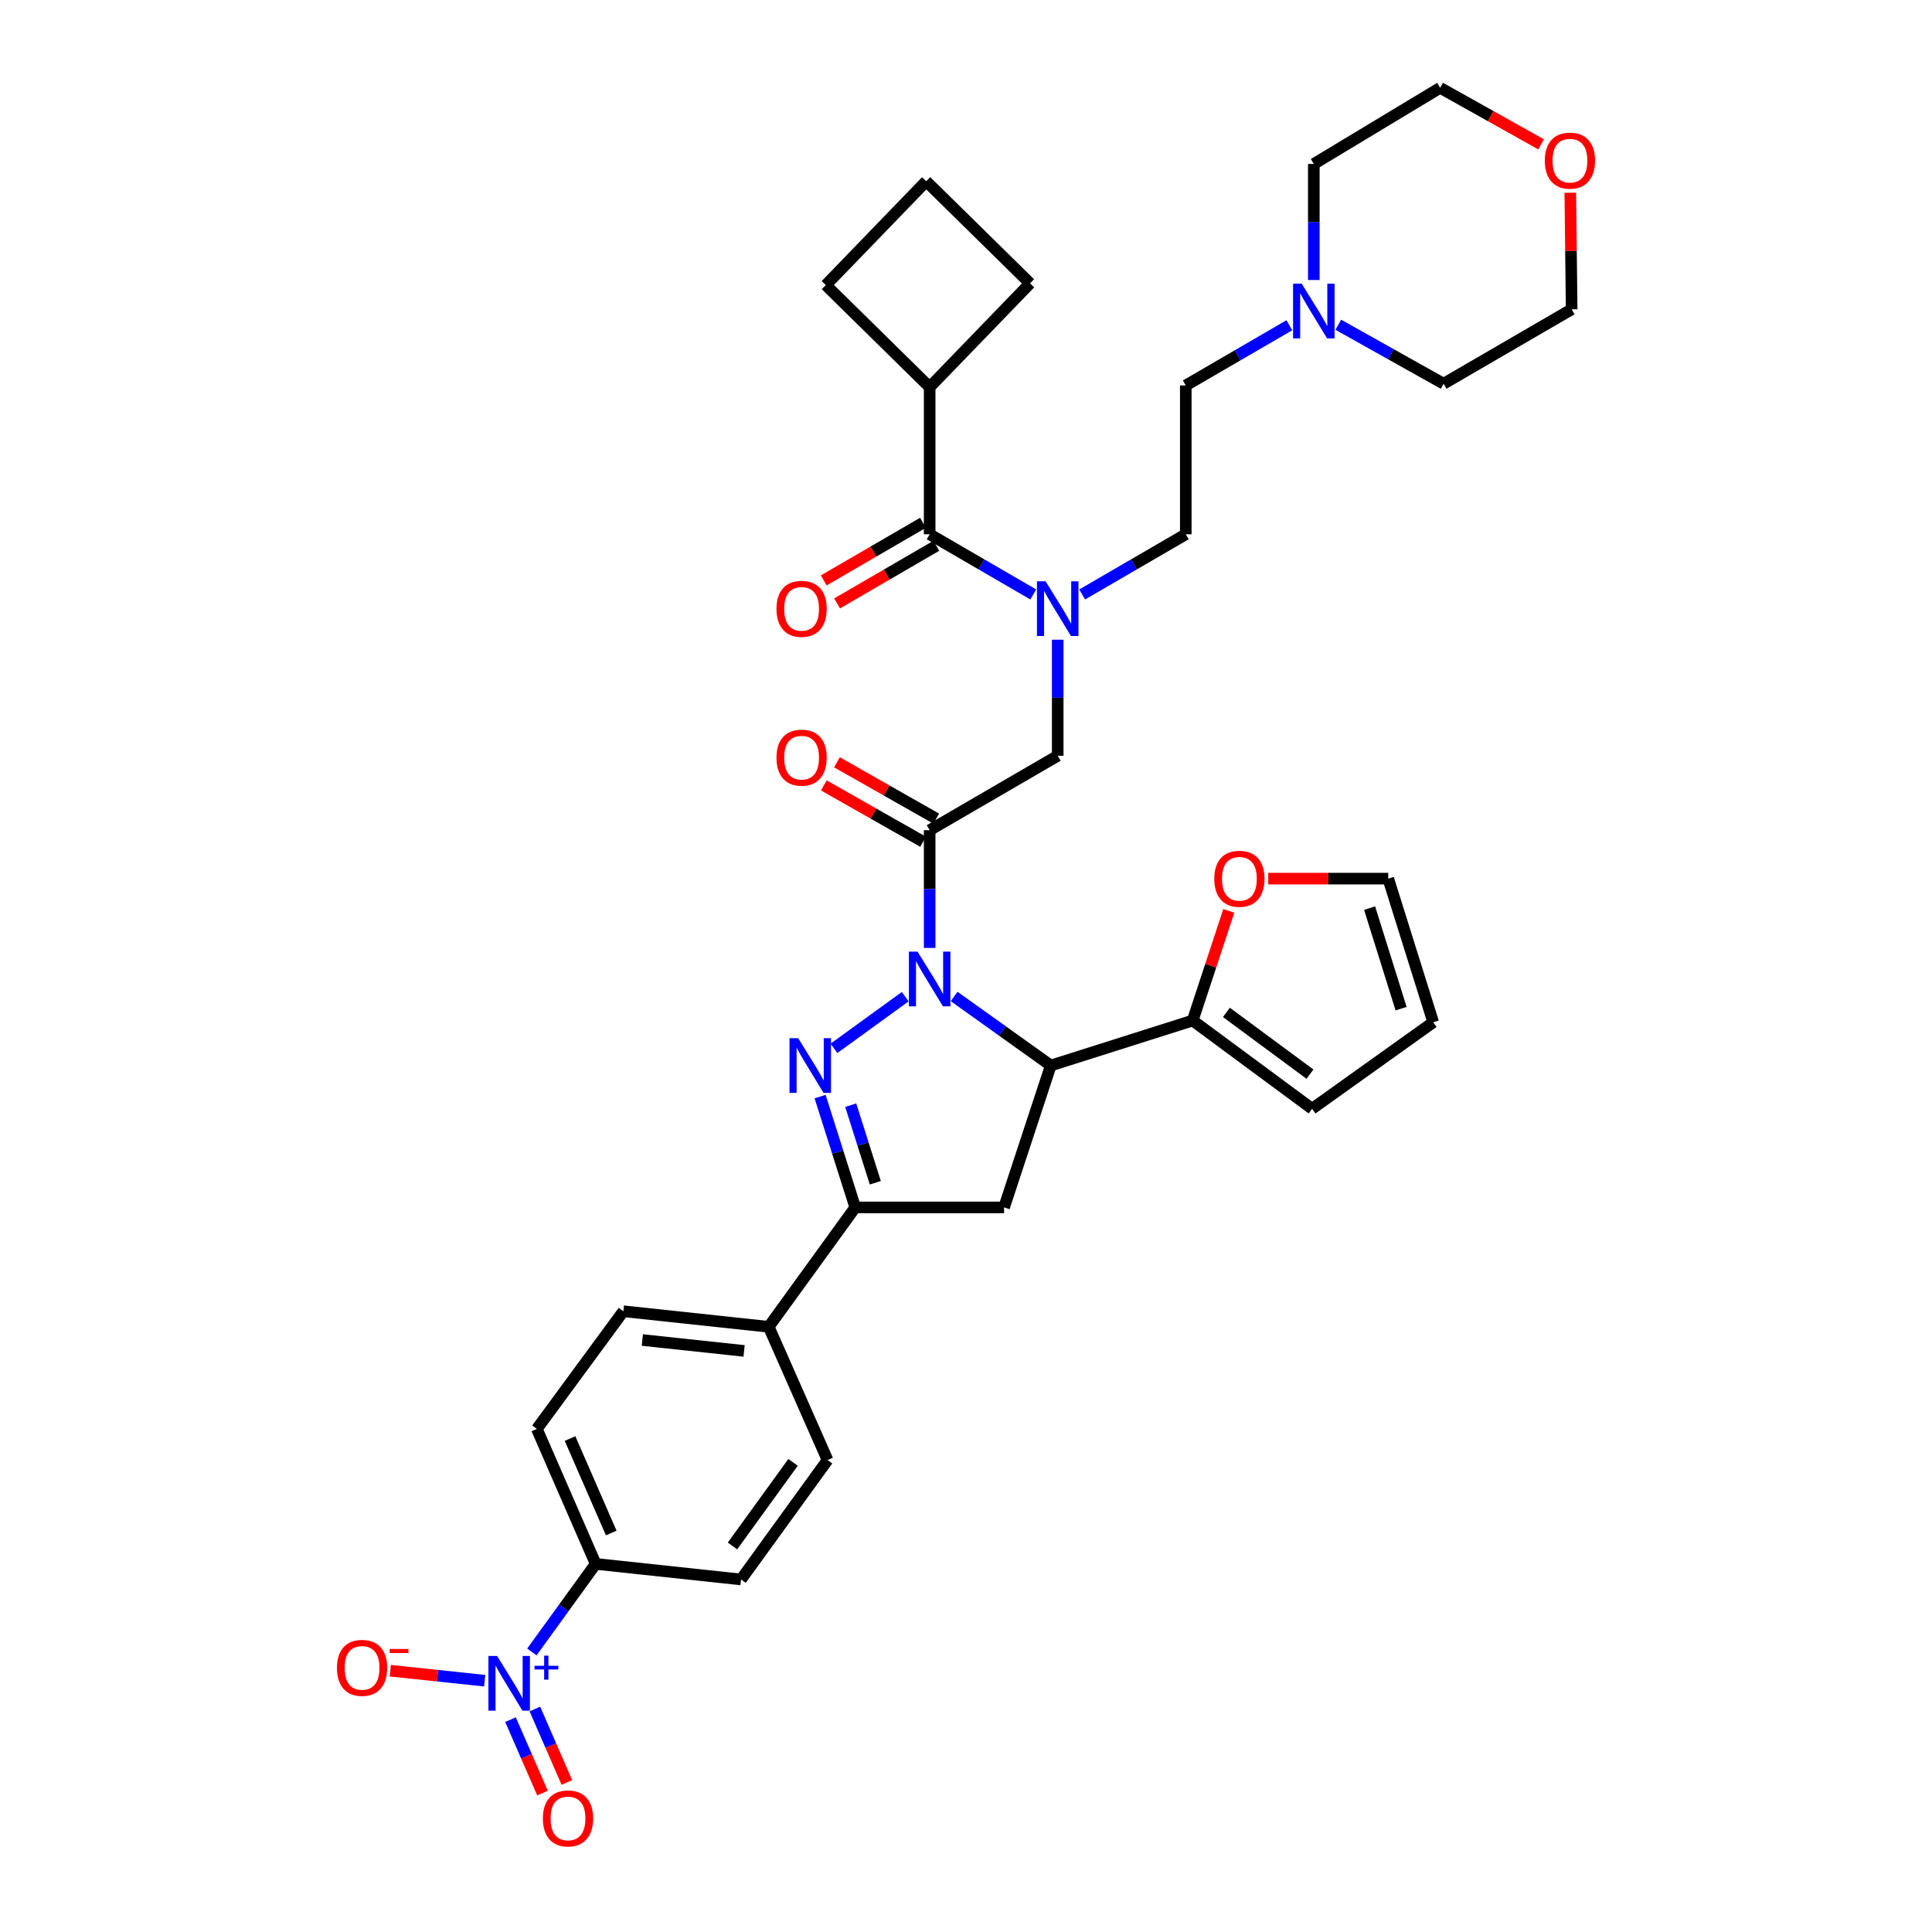 <?xml version='1.0' encoding='iso-8859-1'?>
<svg version='1.1' baseProfile='full'
              xmlns='http://www.w3.org/2000/svg'
                      xmlns:rdkit='http://www.rdkit.org/xml'
                      xmlns:xlink='http://www.w3.org/1999/xlink'
                  xml:space='preserve'
width='1000px' height='1000px' viewBox='0 0 1000 1000'>
<!-- END OF HEADER -->
<rect style='opacity:1.0;fill:#FFFFFF;stroke:none' width='1000' height='1000' x='0' y='0'> </rect>
<path class='bond-0' d='M 547.472,331.112 L 547.472,361.149' style='fill:none;fill-rule:evenodd;stroke:#0000FF;stroke-width:6px;stroke-linecap:butt;stroke-linejoin:miter;stroke-opacity:1' />
<path class='bond-0' d='M 547.472,361.149 L 547.472,391.185' style='fill:none;fill-rule:evenodd;stroke:#000000;stroke-width:6px;stroke-linecap:butt;stroke-linejoin:miter;stroke-opacity:1' />
<path class='bond-1' d='M 534.815,307.696 L 508.002,292.118' style='fill:none;fill-rule:evenodd;stroke:#0000FF;stroke-width:6px;stroke-linecap:butt;stroke-linejoin:miter;stroke-opacity:1' />
<path class='bond-1' d='M 508.002,292.118 L 481.189,276.541' style='fill:none;fill-rule:evenodd;stroke:#000000;stroke-width:6px;stroke-linecap:butt;stroke-linejoin:miter;stroke-opacity:1' />
<path class='bond-2' d='M 560.128,307.696 L 586.941,292.118' style='fill:none;fill-rule:evenodd;stroke:#0000FF;stroke-width:6px;stroke-linecap:butt;stroke-linejoin:miter;stroke-opacity:1' />
<path class='bond-2' d='M 586.941,292.118 L 613.754,276.541' style='fill:none;fill-rule:evenodd;stroke:#000000;stroke-width:6px;stroke-linecap:butt;stroke-linejoin:miter;stroke-opacity:1' />
<path class='bond-3' d='M 481.189,200.404 L 533.137,146.667' style='fill:none;fill-rule:evenodd;stroke:#000000;stroke-width:6px;stroke-linecap:butt;stroke-linejoin:miter;stroke-opacity:1' />
<path class='bond-4' d='M 481.189,200.404 L 427.453,147.561' style='fill:none;fill-rule:evenodd;stroke:#000000;stroke-width:6px;stroke-linecap:butt;stroke-linejoin:miter;stroke-opacity:1' />
<path class='bond-5' d='M 481.189,200.404 L 481.189,276.541' style='fill:none;fill-rule:evenodd;stroke:#000000;stroke-width:6px;stroke-linecap:butt;stroke-linejoin:miter;stroke-opacity:1' />
<path class='bond-6' d='M 481.189,429.701 L 481.189,460.17' style='fill:none;fill-rule:evenodd;stroke:#000000;stroke-width:6px;stroke-linecap:butt;stroke-linejoin:miter;stroke-opacity:1' />
<path class='bond-6' d='M 481.189,460.17 L 481.189,490.639' style='fill:none;fill-rule:evenodd;stroke:#0000FF;stroke-width:6px;stroke-linecap:butt;stroke-linejoin:miter;stroke-opacity:1' />
<path class='bond-7' d='M 484.586,423.717 L 458.897,409.137' style='fill:none;fill-rule:evenodd;stroke:#000000;stroke-width:6px;stroke-linecap:butt;stroke-linejoin:miter;stroke-opacity:1' />
<path class='bond-7' d='M 458.897,409.137 L 433.209,394.556' style='fill:none;fill-rule:evenodd;stroke:#FF0000;stroke-width:6px;stroke-linecap:butt;stroke-linejoin:miter;stroke-opacity:1' />
<path class='bond-7' d='M 477.793,435.685 L 452.105,421.104' style='fill:none;fill-rule:evenodd;stroke:#000000;stroke-width:6px;stroke-linecap:butt;stroke-linejoin:miter;stroke-opacity:1' />
<path class='bond-7' d='M 452.105,421.104 L 426.416,406.524' style='fill:none;fill-rule:evenodd;stroke:#FF0000;stroke-width:6px;stroke-linecap:butt;stroke-linejoin:miter;stroke-opacity:1' />
<path class='bond-8' d='M 481.189,429.701 L 547.472,391.185' style='fill:none;fill-rule:evenodd;stroke:#000000;stroke-width:6px;stroke-linecap:butt;stroke-linejoin:miter;stroke-opacity:1' />
<path class='bond-9' d='M 477.733,270.591 L 452.05,285.512' style='fill:none;fill-rule:evenodd;stroke:#000000;stroke-width:6px;stroke-linecap:butt;stroke-linejoin:miter;stroke-opacity:1' />
<path class='bond-9' d='M 452.05,285.512 L 426.367,300.433' style='fill:none;fill-rule:evenodd;stroke:#FF0000;stroke-width:6px;stroke-linecap:butt;stroke-linejoin:miter;stroke-opacity:1' />
<path class='bond-9' d='M 484.646,282.49 L 458.963,297.411' style='fill:none;fill-rule:evenodd;stroke:#000000;stroke-width:6px;stroke-linecap:butt;stroke-linejoin:miter;stroke-opacity:1' />
<path class='bond-9' d='M 458.963,297.411 L 433.28,312.332' style='fill:none;fill-rule:evenodd;stroke:#FF0000;stroke-width:6px;stroke-linecap:butt;stroke-linejoin:miter;stroke-opacity:1' />
<path class='bond-10' d='M 479.4,93.817 L 427.453,147.561' style='fill:none;fill-rule:evenodd;stroke:#000000;stroke-width:6px;stroke-linecap:butt;stroke-linejoin:miter;stroke-opacity:1' />
<path class='bond-11' d='M 479.4,93.817 L 533.137,146.667' style='fill:none;fill-rule:evenodd;stroke:#000000;stroke-width:6px;stroke-linecap:butt;stroke-linejoin:miter;stroke-opacity:1' />
<path class='bond-12' d='M 667.372,168.349 L 640.563,183.929' style='fill:none;fill-rule:evenodd;stroke:#0000FF;stroke-width:6px;stroke-linecap:butt;stroke-linejoin:miter;stroke-opacity:1' />
<path class='bond-12' d='M 640.563,183.929 L 613.754,199.509' style='fill:none;fill-rule:evenodd;stroke:#000000;stroke-width:6px;stroke-linecap:butt;stroke-linejoin:miter;stroke-opacity:1' />
<path class='bond-13' d='M 692.694,168.086 L 719.95,183.351' style='fill:none;fill-rule:evenodd;stroke:#0000FF;stroke-width:6px;stroke-linecap:butt;stroke-linejoin:miter;stroke-opacity:1' />
<path class='bond-13' d='M 719.95,183.351 L 747.206,198.615' style='fill:none;fill-rule:evenodd;stroke:#000000;stroke-width:6px;stroke-linecap:butt;stroke-linejoin:miter;stroke-opacity:1' />
<path class='bond-14' d='M 680.029,144.931 L 680.029,114.898' style='fill:none;fill-rule:evenodd;stroke:#0000FF;stroke-width:6px;stroke-linecap:butt;stroke-linejoin:miter;stroke-opacity:1' />
<path class='bond-14' d='M 680.029,114.898 L 680.029,84.865' style='fill:none;fill-rule:evenodd;stroke:#000000;stroke-width:6px;stroke-linecap:butt;stroke-linejoin:miter;stroke-opacity:1' />
<path class='bond-15' d='M 797.669,74.711 L 771.543,60.083' style='fill:none;fill-rule:evenodd;stroke:#FF0000;stroke-width:6px;stroke-linecap:butt;stroke-linejoin:miter;stroke-opacity:1' />
<path class='bond-15' d='M 771.543,60.083 L 745.417,45.455' style='fill:none;fill-rule:evenodd;stroke:#000000;stroke-width:6px;stroke-linecap:butt;stroke-linejoin:miter;stroke-opacity:1' />
<path class='bond-16' d='M 812.787,99.754 L 813.138,129.927' style='fill:none;fill-rule:evenodd;stroke:#FF0000;stroke-width:6px;stroke-linecap:butt;stroke-linejoin:miter;stroke-opacity:1' />
<path class='bond-16' d='M 813.138,129.927 L 813.488,160.099' style='fill:none;fill-rule:evenodd;stroke:#000000;stroke-width:6px;stroke-linecap:butt;stroke-linejoin:miter;stroke-opacity:1' />
<path class='bond-17' d='M 493.856,515.772 L 518.871,533.641' style='fill:none;fill-rule:evenodd;stroke:#0000FF;stroke-width:6px;stroke-linecap:butt;stroke-linejoin:miter;stroke-opacity:1' />
<path class='bond-17' d='M 518.871,533.641 L 543.886,551.509' style='fill:none;fill-rule:evenodd;stroke:#000000;stroke-width:6px;stroke-linecap:butt;stroke-linejoin:miter;stroke-opacity:1' />
<path class='bond-18' d='M 468.541,515.89 L 431.645,542.627' style='fill:none;fill-rule:evenodd;stroke:#0000FF;stroke-width:6px;stroke-linecap:butt;stroke-linejoin:miter;stroke-opacity:1' />
<path class='bond-19' d='M 442.674,624.955 L 397.889,686.757' style='fill:none;fill-rule:evenodd;stroke:#000000;stroke-width:6px;stroke-linecap:butt;stroke-linejoin:miter;stroke-opacity:1' />
<path class='bond-20' d='M 442.674,624.955 L 519.705,624.955' style='fill:none;fill-rule:evenodd;stroke:#000000;stroke-width:6px;stroke-linecap:butt;stroke-linejoin:miter;stroke-opacity:1' />
<path class='bond-21' d='M 442.674,624.955 L 433.581,596.275' style='fill:none;fill-rule:evenodd;stroke:#000000;stroke-width:6px;stroke-linecap:butt;stroke-linejoin:miter;stroke-opacity:1' />
<path class='bond-21' d='M 433.581,596.275 L 424.487,567.595' style='fill:none;fill-rule:evenodd;stroke:#0000FF;stroke-width:6px;stroke-linecap:butt;stroke-linejoin:miter;stroke-opacity:1' />
<path class='bond-21' d='M 453.063,612.192 L 446.698,592.116' style='fill:none;fill-rule:evenodd;stroke:#000000;stroke-width:6px;stroke-linecap:butt;stroke-linejoin:miter;stroke-opacity:1' />
<path class='bond-21' d='M 446.698,592.116 L 440.333,572.04' style='fill:none;fill-rule:evenodd;stroke:#0000FF;stroke-width:6px;stroke-linecap:butt;stroke-linejoin:miter;stroke-opacity:1' />
<path class='bond-22' d='M 519.705,624.955 L 543.886,551.509' style='fill:none;fill-rule:evenodd;stroke:#000000;stroke-width:6px;stroke-linecap:butt;stroke-linejoin:miter;stroke-opacity:1' />
<path class='bond-23' d='M 543.886,551.509 L 617.332,528.222' style='fill:none;fill-rule:evenodd;stroke:#000000;stroke-width:6px;stroke-linecap:butt;stroke-linejoin:miter;stroke-opacity:1' />
<path class='bond-24' d='M 322.655,678.699 L 397.889,686.757' style='fill:none;fill-rule:evenodd;stroke:#000000;stroke-width:6px;stroke-linecap:butt;stroke-linejoin:miter;stroke-opacity:1' />
<path class='bond-24' d='M 332.474,693.591 L 385.139,699.231' style='fill:none;fill-rule:evenodd;stroke:#000000;stroke-width:6px;stroke-linecap:butt;stroke-linejoin:miter;stroke-opacity:1' />
<path class='bond-25' d='M 322.655,678.699 L 277.87,739.607' style='fill:none;fill-rule:evenodd;stroke:#000000;stroke-width:6px;stroke-linecap:butt;stroke-linejoin:miter;stroke-opacity:1' />
<path class='bond-26' d='M 277.87,739.607 L 308.328,809.468' style='fill:none;fill-rule:evenodd;stroke:#000000;stroke-width:6px;stroke-linecap:butt;stroke-linejoin:miter;stroke-opacity:1' />
<path class='bond-26' d='M 295.053,744.587 L 316.373,793.489' style='fill:none;fill-rule:evenodd;stroke:#000000;stroke-width:6px;stroke-linecap:butt;stroke-linejoin:miter;stroke-opacity:1' />
<path class='bond-27' d='M 617.332,528.222 L 626.675,499.846' style='fill:none;fill-rule:evenodd;stroke:#000000;stroke-width:6px;stroke-linecap:butt;stroke-linejoin:miter;stroke-opacity:1' />
<path class='bond-27' d='M 626.675,499.846 L 636.017,471.47' style='fill:none;fill-rule:evenodd;stroke:#FF0000;stroke-width:6px;stroke-linecap:butt;stroke-linejoin:miter;stroke-opacity:1' />
<path class='bond-28' d='M 617.332,528.222 L 679.134,573.901' style='fill:none;fill-rule:evenodd;stroke:#000000;stroke-width:6px;stroke-linecap:butt;stroke-linejoin:miter;stroke-opacity:1' />
<path class='bond-28' d='M 634.782,524.008 L 678.043,555.983' style='fill:none;fill-rule:evenodd;stroke:#000000;stroke-width:6px;stroke-linecap:butt;stroke-linejoin:miter;stroke-opacity:1' />
<path class='bond-29' d='M 656.439,454.777 L 687.492,454.777' style='fill:none;fill-rule:evenodd;stroke:#FF0000;stroke-width:6px;stroke-linecap:butt;stroke-linejoin:miter;stroke-opacity:1' />
<path class='bond-29' d='M 687.492,454.777 L 718.544,454.777' style='fill:none;fill-rule:evenodd;stroke:#000000;stroke-width:6px;stroke-linecap:butt;stroke-linejoin:miter;stroke-opacity:1' />
<path class='bond-30' d='M 679.134,573.901 L 741.831,529.117' style='fill:none;fill-rule:evenodd;stroke:#000000;stroke-width:6px;stroke-linecap:butt;stroke-linejoin:miter;stroke-opacity:1' />
<path class='bond-31' d='M 718.544,454.777 L 741.831,529.117' style='fill:none;fill-rule:evenodd;stroke:#000000;stroke-width:6px;stroke-linecap:butt;stroke-linejoin:miter;stroke-opacity:1' />
<path class='bond-31' d='M 708.906,470.041 L 725.206,522.079' style='fill:none;fill-rule:evenodd;stroke:#000000;stroke-width:6px;stroke-linecap:butt;stroke-linejoin:miter;stroke-opacity:1' />
<path class='bond-32' d='M 308.328,809.468 L 383.562,817.525' style='fill:none;fill-rule:evenodd;stroke:#000000;stroke-width:6px;stroke-linecap:butt;stroke-linejoin:miter;stroke-opacity:1' />
<path class='bond-33' d='M 308.328,809.468 L 291.811,832.26' style='fill:none;fill-rule:evenodd;stroke:#000000;stroke-width:6px;stroke-linecap:butt;stroke-linejoin:miter;stroke-opacity:1' />
<path class='bond-33' d='M 291.811,832.26 L 275.295,855.053' style='fill:none;fill-rule:evenodd;stroke:#0000FF;stroke-width:6px;stroke-linecap:butt;stroke-linejoin:miter;stroke-opacity:1' />
<path class='bond-34' d='M 383.562,817.525 L 428.347,755.723' style='fill:none;fill-rule:evenodd;stroke:#000000;stroke-width:6px;stroke-linecap:butt;stroke-linejoin:miter;stroke-opacity:1' />
<path class='bond-34' d='M 379.137,800.18 L 410.486,756.919' style='fill:none;fill-rule:evenodd;stroke:#000000;stroke-width:6px;stroke-linecap:butt;stroke-linejoin:miter;stroke-opacity:1' />
<path class='bond-35' d='M 428.347,755.723 L 397.889,686.757' style='fill:none;fill-rule:evenodd;stroke:#000000;stroke-width:6px;stroke-linecap:butt;stroke-linejoin:miter;stroke-opacity:1' />
<path class='bond-36' d='M 250.889,869.929 L 226.446,867.34' style='fill:none;fill-rule:evenodd;stroke:#0000FF;stroke-width:6px;stroke-linecap:butt;stroke-linejoin:miter;stroke-opacity:1' />
<path class='bond-36' d='M 226.446,867.34 L 202.002,864.751' style='fill:none;fill-rule:evenodd;stroke:#FF0000;stroke-width:6px;stroke-linecap:butt;stroke-linejoin:miter;stroke-opacity:1' />
<path class='bond-37' d='M 264.238,890.084 L 272.522,909.088' style='fill:none;fill-rule:evenodd;stroke:#0000FF;stroke-width:6px;stroke-linecap:butt;stroke-linejoin:miter;stroke-opacity:1' />
<path class='bond-37' d='M 272.522,909.088 L 280.805,928.092' style='fill:none;fill-rule:evenodd;stroke:#FF0000;stroke-width:6px;stroke-linecap:butt;stroke-linejoin:miter;stroke-opacity:1' />
<path class='bond-37' d='M 276.853,884.586 L 285.136,903.59' style='fill:none;fill-rule:evenodd;stroke:#0000FF;stroke-width:6px;stroke-linecap:butt;stroke-linejoin:miter;stroke-opacity:1' />
<path class='bond-37' d='M 285.136,903.59 L 293.42,922.594' style='fill:none;fill-rule:evenodd;stroke:#FF0000;stroke-width:6px;stroke-linecap:butt;stroke-linejoin:miter;stroke-opacity:1' />
<path class='bond-38' d='M 613.754,199.509 L 613.754,276.541' style='fill:none;fill-rule:evenodd;stroke:#000000;stroke-width:6px;stroke-linecap:butt;stroke-linejoin:miter;stroke-opacity:1' />
<path class='bond-39' d='M 747.206,198.615 L 813.488,160.099' style='fill:none;fill-rule:evenodd;stroke:#000000;stroke-width:6px;stroke-linecap:butt;stroke-linejoin:miter;stroke-opacity:1' />
<path class='bond-40' d='M 680.029,84.865 L 745.417,45.455' style='fill:none;fill-rule:evenodd;stroke:#000000;stroke-width:6px;stroke-linecap:butt;stroke-linejoin:miter;stroke-opacity:1' />
<path  class='atom-0' d='M 541.212 300.889
L 550.492 315.889
Q 551.412 317.369, 552.892 320.049
Q 554.372 322.729, 554.452 322.889
L 554.452 300.889
L 558.212 300.889
L 558.212 329.209
L 554.332 329.209
L 544.372 312.809
Q 543.212 310.889, 541.972 308.689
Q 540.772 306.489, 540.412 305.809
L 540.412 329.209
L 536.732 329.209
L 536.732 300.889
L 541.212 300.889
' fill='#0000FF'/>
<path  class='atom-3' d='M 401.907 392.16
Q 401.907 385.36, 405.267 381.56
Q 408.627 377.76, 414.907 377.76
Q 421.187 377.76, 424.547 381.56
Q 427.907 385.36, 427.907 392.16
Q 427.907 399.04, 424.507 402.96
Q 421.107 406.84, 414.907 406.84
Q 408.667 406.84, 405.267 402.96
Q 401.907 399.08, 401.907 392.16
M 414.907 403.64
Q 419.227 403.64, 421.547 400.76
Q 423.907 397.84, 423.907 392.16
Q 423.907 386.6, 421.547 383.8
Q 419.227 380.96, 414.907 380.96
Q 410.587 380.96, 408.227 383.76
Q 405.907 386.56, 405.907 392.16
Q 405.907 397.88, 408.227 400.76
Q 410.587 403.64, 414.907 403.64
' fill='#FF0000'/>
<path  class='atom-6' d='M 401.907 315.129
Q 401.907 308.329, 405.267 304.529
Q 408.627 300.729, 414.907 300.729
Q 421.187 300.729, 424.547 304.529
Q 427.907 308.329, 427.907 315.129
Q 427.907 322.009, 424.507 325.929
Q 421.107 329.809, 414.907 329.809
Q 408.667 329.809, 405.267 325.929
Q 401.907 322.049, 401.907 315.129
M 414.907 326.609
Q 419.227 326.609, 421.547 323.729
Q 423.907 320.809, 423.907 315.129
Q 423.907 309.569, 421.547 306.769
Q 419.227 303.929, 414.907 303.929
Q 410.587 303.929, 408.227 306.729
Q 405.907 309.529, 405.907 315.129
Q 405.907 320.849, 408.227 323.729
Q 410.587 326.609, 414.907 326.609
' fill='#FF0000'/>
<path  class='atom-9' d='M 673.769 146.834
L 683.049 161.834
Q 683.969 163.314, 685.449 165.994
Q 686.929 168.674, 687.009 168.834
L 687.009 146.834
L 690.769 146.834
L 690.769 175.154
L 686.889 175.154
L 676.929 158.754
Q 675.769 156.834, 674.529 154.634
Q 673.329 152.434, 672.969 151.754
L 672.969 175.154
L 669.289 175.154
L 669.289 146.834
L 673.769 146.834
' fill='#0000FF'/>
<path  class='atom-10' d='M 799.594 83.148
Q 799.594 76.348, 802.954 72.548
Q 806.314 68.748, 812.594 68.748
Q 818.874 68.748, 822.234 72.548
Q 825.594 76.348, 825.594 83.148
Q 825.594 90.028, 822.194 93.948
Q 818.794 97.828, 812.594 97.828
Q 806.354 97.828, 802.954 93.948
Q 799.594 90.068, 799.594 83.148
M 812.594 94.628
Q 816.914 94.628, 819.234 91.748
Q 821.594 88.828, 821.594 83.148
Q 821.594 77.588, 819.234 74.788
Q 816.914 71.948, 812.594 71.948
Q 808.274 71.948, 805.914 74.748
Q 803.594 77.548, 803.594 83.148
Q 803.594 88.868, 805.914 91.748
Q 808.274 94.628, 812.594 94.628
' fill='#FF0000'/>
<path  class='atom-11' d='M 474.929 492.565
L 484.209 507.565
Q 485.129 509.045, 486.609 511.725
Q 488.089 514.405, 488.169 514.565
L 488.169 492.565
L 491.929 492.565
L 491.929 520.885
L 488.049 520.885
L 478.089 504.485
Q 476.929 502.565, 475.689 500.365
Q 474.489 498.165, 474.129 497.485
L 474.129 520.885
L 470.449 520.885
L 470.449 492.565
L 474.929 492.565
' fill='#0000FF'/>
<path  class='atom-15' d='M 413.127 537.349
L 422.407 552.349
Q 423.327 553.829, 424.807 556.509
Q 426.287 559.189, 426.367 559.349
L 426.367 537.349
L 430.127 537.349
L 430.127 565.669
L 426.247 565.669
L 416.287 549.269
Q 415.127 547.349, 413.887 545.149
Q 412.687 542.949, 412.327 542.269
L 412.327 565.669
L 408.647 565.669
L 408.647 537.349
L 413.127 537.349
' fill='#0000FF'/>
<path  class='atom-19' d='M 628.513 454.857
Q 628.513 448.057, 631.873 444.257
Q 635.233 440.457, 641.513 440.457
Q 647.793 440.457, 651.153 444.257
Q 654.513 448.057, 654.513 454.857
Q 654.513 461.737, 651.113 465.657
Q 647.713 469.537, 641.513 469.537
Q 635.273 469.537, 631.873 465.657
Q 628.513 461.777, 628.513 454.857
M 641.513 466.337
Q 645.833 466.337, 648.153 463.457
Q 650.513 460.537, 650.513 454.857
Q 650.513 449.297, 648.153 446.497
Q 645.833 443.657, 641.513 443.657
Q 637.193 443.657, 634.833 446.457
Q 632.513 449.257, 632.513 454.857
Q 632.513 460.577, 634.833 463.457
Q 637.193 466.337, 641.513 466.337
' fill='#FF0000'/>
<path  class='atom-27' d='M 257.283 857.11
L 266.563 872.11
Q 267.483 873.59, 268.963 876.27
Q 270.443 878.95, 270.523 879.11
L 270.523 857.11
L 274.283 857.11
L 274.283 885.43
L 270.403 885.43
L 260.443 869.03
Q 259.283 867.11, 258.043 864.91
Q 256.843 862.71, 256.483 862.03
L 256.483 885.43
L 252.803 885.43
L 252.803 857.11
L 257.283 857.11
' fill='#0000FF'/>
<path  class='atom-27' d='M 276.659 862.215
L 281.649 862.215
L 281.649 856.961
L 283.866 856.961
L 283.866 862.215
L 288.988 862.215
L 288.988 864.116
L 283.866 864.116
L 283.866 869.396
L 281.649 869.396
L 281.649 864.116
L 276.659 864.116
L 276.659 862.215
' fill='#0000FF'/>
<path  class='atom-28' d='M 174.406 863.284
Q 174.406 856.484, 177.766 852.684
Q 181.126 848.884, 187.406 848.884
Q 193.686 848.884, 197.046 852.684
Q 200.406 856.484, 200.406 863.284
Q 200.406 870.164, 197.006 874.084
Q 193.606 877.964, 187.406 877.964
Q 181.166 877.964, 177.766 874.084
Q 174.406 870.204, 174.406 863.284
M 187.406 874.764
Q 191.726 874.764, 194.046 871.884
Q 196.406 868.964, 196.406 863.284
Q 196.406 857.724, 194.046 854.924
Q 191.726 852.084, 187.406 852.084
Q 183.086 852.084, 180.726 854.884
Q 178.406 857.684, 178.406 863.284
Q 178.406 869.004, 180.726 871.884
Q 183.086 874.764, 187.406 874.764
' fill='#FF0000'/>
<path  class='atom-28' d='M 201.726 853.507
L 211.415 853.507
L 211.415 855.619
L 201.726 855.619
L 201.726 853.507
' fill='#FF0000'/>
<path  class='atom-29' d='M 280.993 941.21
Q 280.993 934.41, 284.353 930.61
Q 287.713 926.81, 293.993 926.81
Q 300.273 926.81, 303.633 930.61
Q 306.993 934.41, 306.993 941.21
Q 306.993 948.09, 303.593 952.01
Q 300.193 955.89, 293.993 955.89
Q 287.753 955.89, 284.353 952.01
Q 280.993 948.13, 280.993 941.21
M 293.993 952.69
Q 298.313 952.69, 300.633 949.81
Q 302.993 946.89, 302.993 941.21
Q 302.993 935.65, 300.633 932.85
Q 298.313 930.01, 293.993 930.01
Q 289.673 930.01, 287.313 932.81
Q 284.993 935.61, 284.993 941.21
Q 284.993 946.93, 287.313 949.81
Q 289.673 952.69, 293.993 952.69
' fill='#FF0000'/>
</svg>
